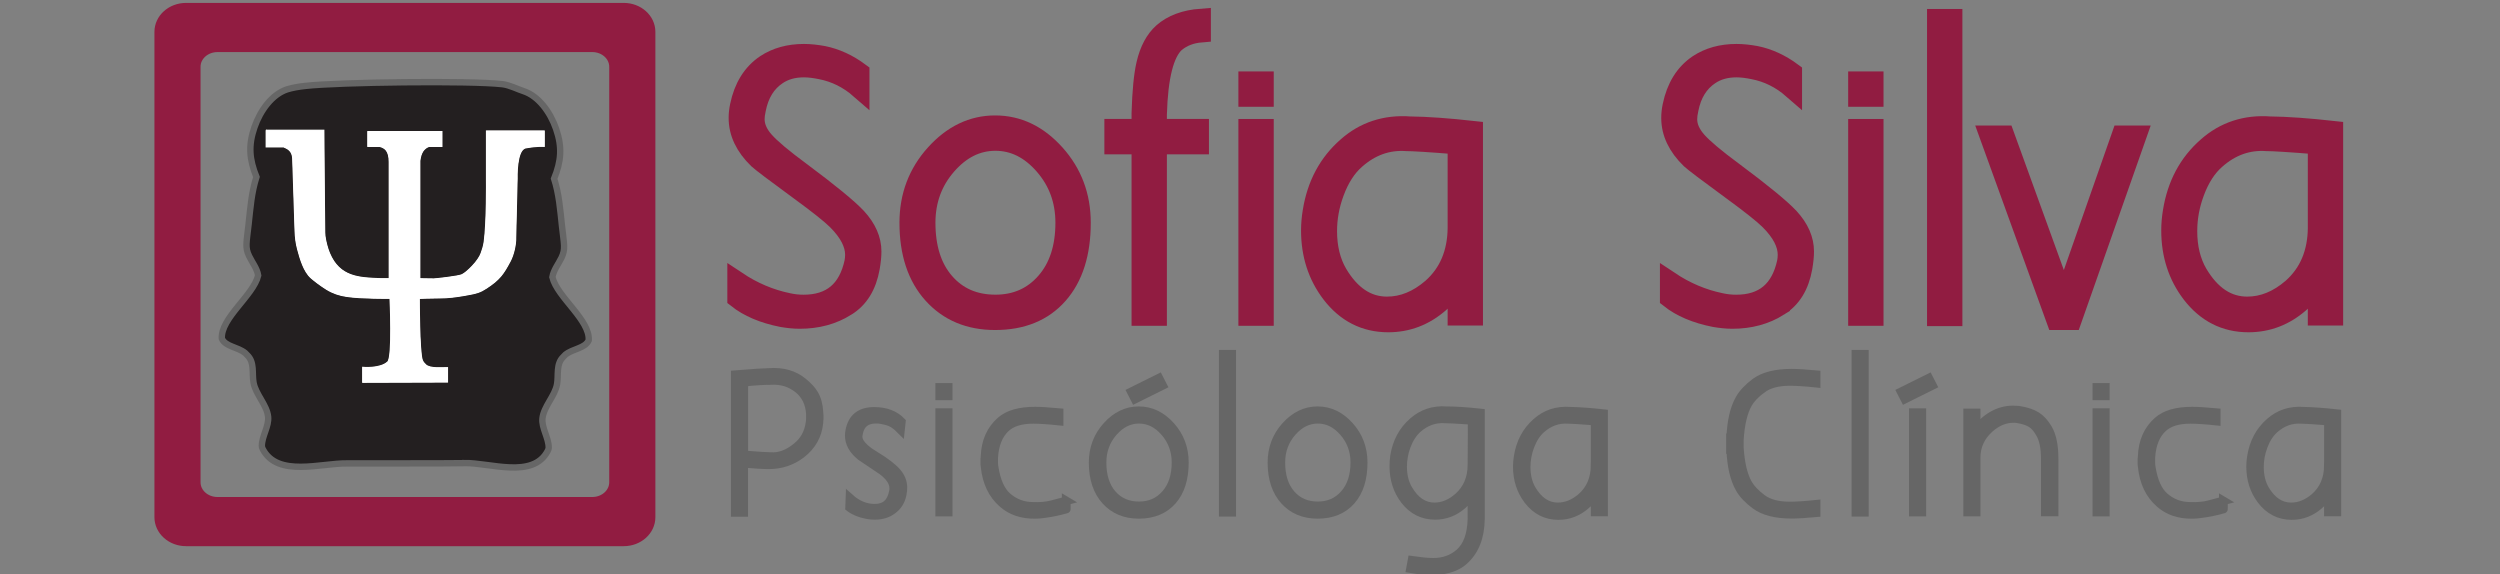 <?xml version="1.0" encoding="UTF-8" standalone="no"?>
<!-- Created with Inkscape (http://www.inkscape.org/) -->

<svg
   xmlns:dc="http://purl.org/dc/elements/1.1/"
   xmlns:cc="http://creativecommons.org/ns#"
   xmlns:rdf="http://www.w3.org/1999/02/22-rdf-syntax-ns#"
   xmlns:svg="http://www.w3.org/2000/svg"
   xmlns="http://www.w3.org/2000/svg"
   xmlns:sodipodi="http://sodipodi.sourceforge.net/DTD/sodipodi-0.dtd"
   xmlns:inkscape="http://www.inkscape.org/namespaces/inkscape"
   width="675"
   height="155"
   id="svg3431"
   version="1.1"
   inkscape:version="0.48.3.1 r9886"
   sodipodi:docname="logo.svg">
  <rect width="100%" height="100%" fill="#808080" stroke="none"/>
  <defs
     id="defs3" />
  <sodipodi:namedview
     inkscape:document-units="mm"
     id="base"
     pagecolor="#ffffff"
     bordercolor="#666666"
     borderopacity="1.0"
     inkscape:pageopacity="0.0"
     inkscape:pageshadow="2"
     inkscape:zoom="1.6783784"
     inkscape:cx="380.42673"
     inkscape:cy="77.5"
     inkscape:current-layer="layer1"
     showgrid="false"
     inkscape:window-width="1440"
     inkscape:window-height="853"
     inkscape:window-x="1024"
     inkscape:window-y="22"
     inkscape:window-maximized="1"
     units="px"
     showguides="true"
     inkscape:guide-bbox="true"
     fit-margin-top="0"
     fit-margin-left="0"
     fit-margin-right="0"
     fit-margin-bottom="0">
    <sodipodi:guide
       orientation="0,1"
       position="248.855,25.726"
       id="guide3072" />
    <sodipodi:guide
       orientation="0,1"
       position="346.772,170.129"
       id="guide3076" />
    <sodipodi:guide
       orientation="1,0"
       position="716.681,438.165"
       id="guide3078" />
    <sodipodi:guide
       orientation="1,0"
       position="53.15,90.152"
       id="guide3080" />
  </sodipodi:namedview>
  <g
     inkscape:label="Layer 1"
     inkscape:groupmode="layer"
     id="layer1"
     transform="translate(-1.378,-897.372)">
    <g
       id="g3504"
       transform="matrix(5.297,0,0,5.297,-781.381,-724.599)">
      <path
         id="path3190"
         style="fill:#231f20;fill-opacity:1;fill-rule:evenodd;stroke:none"
         d="m 171.43,329.808 c 1.322,-0.025 3.5,0.825 4.261,-0.615 0.026,-0.05 0.052,-0.113 0.052,-0.176 0,-0.492 -0.37,-1.004 -0.319,-1.484 0.065,-0.609 0.635,-1.136 0.743,-1.739 0.084,-0.466 -0.064,-1.04 0.325,-1.404 0.044,-0.037 0.079,-0.087 0.096,-0.1 0.387,-0.318 1.009,-0.321 1.194,-0.738 0.072,-1.038 -1.609,-2.201 -1.852,-3.22 0.058,-0.361 0.311,-0.669 0.463,-0.986 0.217,-0.454 0.129,-0.671 0.024,-1.639 -0.09,-0.825 -0.145,-1.596 -0.399,-2.394 0.364,-0.901 0.422,-1.606 0.101,-2.536 -0.296,-0.859 -0.898,-1.681 -1.668,-1.93 -0.25,-0.075 -0.704,-0.31 -1.071,-0.351 -1.651,-0.19 -8.373,-0.1 -10.024,0.087 -0.368,0.037 -0.693,0.1 -0.943,0.176 -0.77,0.25 -1.372,1.073 -1.668,1.931 -0.321,0.93 -0.263,1.635 0.101,2.536 -0.254,0.796 -0.309,1.569 -0.399,2.393 -0.105,0.968 -0.193,1.185 0.024,1.639 0.152,0.319 0.405,0.626 0.463,0.988 -0.243,1.018 -1.925,2.183 -1.852,3.22 0.185,0.416 0.808,0.42 1.194,0.738 0.018,0.013 0.051,0.05 0.096,0.1 0.389,0.364 0.241,0.936 0.325,1.403 0.107,0.604 0.678,1.13 0.743,1.74 0.051,0.48 -0.317,0.991 -0.319,1.484 -2.5e-4,0.062 0.025,0.125 0.051,0.175 0.761,1.441 2.961,0.703 4.282,0.721 0.045,0 5.659,0 5.973,-0.013 z"
         inkscape:connector-curvature="0" />
      <path
         id="path3192"
         style="fill:#231f20;fill-opacity:1;fill-rule:evenodd;stroke:#666666;stroke-width:0.326;stroke-linecap:butt;stroke-linejoin:miter;stroke-miterlimit:3.864;stroke-opacity:1;stroke-dasharray:none"
         d="m 171.43,329.808 c 1.322,-0.025 3.5,0.825 4.261,-0.615 0.026,-0.05 0.052,-0.113 0.052,-0.176 0,-0.492 -0.37,-1.004 -0.319,-1.484 0.065,-0.609 0.635,-1.136 0.743,-1.739 0.084,-0.466 -0.064,-1.04 0.325,-1.404 0.044,-0.037 0.079,-0.087 0.096,-0.1 0.387,-0.318 1.009,-0.321 1.194,-0.738 0.072,-1.038 -1.609,-2.201 -1.852,-3.22 0.058,-0.361 0.311,-0.669 0.463,-0.986 0.217,-0.454 0.129,-0.671 0.024,-1.639 -0.09,-0.825 -0.145,-1.596 -0.399,-2.394 0.364,-0.901 0.422,-1.606 0.101,-2.536 -0.296,-0.859 -0.898,-1.681 -1.668,-1.93 -0.25,-0.075 -0.704,-0.31 -1.071,-0.351 -1.651,-0.19 -8.373,-0.1 -10.024,0.087 -0.368,0.037 -0.693,0.1 -0.943,0.176 -0.77,0.25 -1.372,1.073 -1.668,1.931 -0.321,0.93 -0.263,1.635 0.101,2.536 -0.254,0.796 -0.309,1.569 -0.399,2.393 -0.105,0.968 -0.193,1.185 0.024,1.639 0.152,0.319 0.405,0.626 0.463,0.988 -0.243,1.018 -1.925,2.183 -1.852,3.22 0.185,0.416 0.808,0.42 1.194,0.738 0.018,0.013 0.051,0.05 0.096,0.1 0.389,0.364 0.241,0.936 0.325,1.403 0.107,0.604 0.678,1.13 0.743,1.74 0.051,0.48 -0.317,0.991 -0.319,1.484 -2.5e-4,0.062 0.025,0.125 0.051,0.175 0.761,1.441 2.961,0.703 4.282,0.721 0.045,0 5.659,0 5.973,-0.013 z"
         inkscape:connector-curvature="0" />
      <path
         id="path3194"
         style="fill:#911c41;fill-opacity:1;fill-rule:evenodd;stroke:#911c41;stroke-width:0.554;stroke-linecap:butt;stroke-linejoin:miter;stroke-miterlimit:3.864;stroke-opacity:1;stroke-dasharray:none"
         d="m 155.923,307.829 c 0,-0.661 0.597,-1.198 1.333,-1.198 l 22.314,0 c 0.736,0 1.333,0.536 1.333,1.198 l 0,24.74 c 0,0.661 -0.597,1.199 -1.333,1.199 l -22.314,0 c -0.736,0 -1.333,-0.537 -1.333,-1.199 l 0,-24.74 z m 1.796,1.779 c 0,-0.566 0.511,-1.025 1.141,-1.025 l 19.104,0 c 0.63,0 1.141,0.459 1.141,1.025 l 0,21.183 c 0,0.566 -0.511,1.025 -1.141,1.025 l -19.104,0 c -0.63,0 -1.141,-0.459 -1.141,-1.025 l 0,-21.183 z"
         inkscape:connector-curvature="0" />
      <path
         id="path3196"
         style="fill:#ffffff;fill-opacity:1;fill-rule:evenodd;stroke:none"
         d="m 161.336,312.844 2.946,0 c 0,0 0.035,4.924 0.044,5.215 0,0.206 0.068,0.542 0.167,0.849 0.024,0.075 0.049,0.14 0.076,0.204 0.513,1.22 1.489,1.261 2.625,1.298 0.166,0 0.418,0 0.418,0 0,0 0,-5.915 0,-5.952 0,-0.584 -0.232,-0.721 -0.475,-0.787 l -0.615,0 0,-0.759 3.779,0 0,0.759 -0.67,0 c -0.259,0.1 -0.412,0.323 -0.457,0.736 l 0,6.003 c 0,0 0.322,0.013 0.715,0.013 0.076,0 1.238,-0.125 1.431,-0.214 0.245,-0.113 0.841,-0.693 0.979,-1.097 0.05,-0.149 0.125,-0.343 0.157,-0.588 0.137,-1.041 0.113,-3.124 0.113,-3.124 l 0,-2.52 2.946,0 0,0.789 c 0,0 -0.324,-0.037 -0.943,0.075 -0.487,0.087 -0.439,1.564 -0.439,1.564 0,0 -0.06,2.507 -0.072,2.993 0.013,0.369 -0.109,0.892 -0.278,1.211 -0.357,0.676 -0.555,0.948 -1.206,1.375 -0.324,0.212 -0.485,0.265 -1.099,0.371 -0.432,0.075 -0.847,0.134 -1.319,0.134 -0.498,0 -1.013,0.025 -1.013,0.025 0,0 0,2.732 0.153,3.144 0.036,0.1 0.105,0.168 0.174,0.237 0.212,0.21 0.84,0.146 1.112,0.146 l 0,0.736 -4.324,0.013 0,-0.764 c 0,0 0.884,0.087 1.276,-0.276 0.258,-0.237 0.116,-3.24 0.116,-3.24 0,0 -1.499,0.013 -2.214,-0.1 -0.352,-0.05 -0.695,-0.159 -1.025,-0.364 -0.298,-0.186 -0.621,-0.432 -0.786,-0.579 -0.369,-0.326 -0.555,-0.978 -0.68,-1.445 -0.083,-0.311 -0.122,-0.585 -0.136,-0.993 -0.03,-0.929 -0.092,-2.844 -0.119,-3.647 -0.014,-0.407 -0.283,-0.514 -0.454,-0.589 l -0.899,0 0,-0.854 z"
         inkscape:connector-curvature="0" />
      <path
         id="path3198"
         style="fill:#ffffff;fill-opacity:1;fill-rule:evenodd;stroke:#ffffff;stroke-width:0.055;stroke-linecap:butt;stroke-linejoin:miter;stroke-miterlimit:3.864;stroke-opacity:1;stroke-dasharray:none"
         d="m 161.336,312.844 2.946,0 c 0,0 0.035,4.924 0.044,5.215 0,0.206 0.068,0.542 0.167,0.849 0.024,0.075 0.049,0.14 0.076,0.204 0.513,1.22 1.489,1.261 2.625,1.298 0.166,0 0.418,0 0.418,0 0,0 0,-5.915 0,-5.952 0,-0.584 -0.232,-0.721 -0.475,-0.787 l -0.615,0 0,-0.759 3.779,0 0,0.759 -0.67,0 c -0.259,0.1 -0.412,0.323 -0.457,0.736 l 0,6.003 c 0,0 0.322,0.013 0.715,0.013 0.076,0 1.238,-0.125 1.431,-0.214 0.245,-0.113 0.841,-0.693 0.979,-1.097 0.05,-0.149 0.125,-0.343 0.157,-0.588 0.137,-1.041 0.113,-3.124 0.113,-3.124 l 0,-2.52 2.946,0 0,0.789 c 0,0 -0.324,-0.037 -0.943,0.075 -0.487,0.087 -0.439,1.564 -0.439,1.564 0,0 -0.06,2.507 -0.072,2.993 0.013,0.369 -0.109,0.892 -0.278,1.211 -0.357,0.676 -0.555,0.948 -1.206,1.375 -0.324,0.212 -0.485,0.265 -1.099,0.371 -0.432,0.075 -0.847,0.134 -1.319,0.134 -0.498,0 -1.013,0.025 -1.013,0.025 0,0 0,2.732 0.153,3.144 0.036,0.1 0.105,0.168 0.174,0.237 0.212,0.21 0.84,0.146 1.112,0.146 l 0,0.736 -4.324,0.013 0,-0.764 c 0,0 0.884,0.087 1.276,-0.276 0.258,-0.237 0.116,-3.24 0.116,-3.24 0,0 -1.499,0.013 -2.214,-0.1 -0.352,-0.05 -0.695,-0.159 -1.025,-0.364 -0.298,-0.186 -0.621,-0.432 -0.786,-0.579 -0.369,-0.326 -0.555,-0.978 -0.68,-1.445 -0.083,-0.311 -0.122,-0.585 -0.136,-0.993 -0.03,-0.929 -0.092,-2.844 -0.119,-3.647 -0.014,-0.407 -0.283,-0.514 -0.454,-0.589 l -0.899,0 0,-0.854 z"
         inkscape:connector-curvature="0" />
      <path
         id="path3200"
         style="fill:#666666;fill-opacity:1;fill-rule:evenodd;stroke:#666666;stroke-width:0.434;stroke-linecap:butt;stroke-linejoin:miter;stroke-miterlimit:3.864;stroke-opacity:1;stroke-dasharray:none"
         d="m 189.533,327.367 c 0,-0.025 -0.013,-0.075 -0.013,-0.14 -0.018,-0.379 -0.105,-0.698 -0.263,-0.954 -0.111,-0.186 -0.295,-0.385 -0.551,-0.595 -0.461,-0.379 -1.042,-0.542 -1.742,-0.49 -0.204,0 -0.776,0.037 -1.716,0.113 l 0,7.027 0.438,0 0,-2.504 c 0.56,0.05 0.986,0.075 1.278,0.075 0.618,0 1.17,-0.184 1.654,-0.551 0.537,-0.414 0.837,-0.948 0.901,-1.601 0,-0.05 0,-0.113 0.013,-0.193 0,-0.075 0,-0.138 0,-0.184 z m -0.455,0.21 c 0,0.062 -0.015,0.14 -0.026,0.228 -0.076,0.49 -0.3,0.884 -0.674,1.181 -0.432,0.356 -0.869,0.52 -1.313,0.49 -0.163,0 -0.621,-0.025 -1.374,-0.087 l 0,-1.374 c 0,-0.013 0,-0.037 0,-0.075 0,-0.087 0,-0.164 0,-0.245 0,0 0,-0.025 0,-0.062 l 0,-1.942 c 0.548,-0.062 1.006,-0.087 1.374,-0.087 0.537,-0.037 1.006,0.113 1.409,0.438 0.368,0.304 0.569,0.718 0.604,1.242 0,0.05 0,0.149 0,0.289 z"
         inkscape:connector-curvature="0" />
      <path
         id="path3202"
         style="fill:#666666;fill-opacity:1;fill-rule:evenodd;stroke:#666666;stroke-width:0.434;stroke-linecap:butt;stroke-linejoin:miter;stroke-miterlimit:3.864;stroke-opacity:1;stroke-dasharray:none"
         d="m 192.382,329.432 c -0.578,-0.35 -0.866,-0.67 -0.866,-0.963 0,-0.05 0.013,-0.113 0.026,-0.193 0.094,-0.466 0.385,-0.7 0.875,-0.7 0.087,0 0.184,0 0.289,0.025 0.216,0.037 0.379,0.087 0.49,0.14 0.14,0.062 0.3,0.186 0.481,0.367 l 0.044,-0.411 c -0.338,-0.35 -0.802,-0.525 -1.391,-0.525 -0.7,0 -1.114,0.326 -1.243,0.98 -0.018,0.087 -0.026,0.181 -0.026,0.263 0,0.38 0.195,0.73 0.586,1.05 0.367,0.245 0.732,0.49 1.094,0.735 0.391,0.292 0.586,0.59 0.586,0.894 0,0.062 0,0.113 -0.018,0.175 -0.105,0.56 -0.42,0.84 -0.945,0.84 -0.461,0 -0.884,-0.172 -1.269,-0.516 l -0.018,0.481 c 0.228,0.175 0.525,0.297 0.893,0.367 0.128,0.025 0.257,0.037 0.385,0.037 0.356,0 0.656,-0.087 0.901,-0.271 0.269,-0.188 0.438,-0.455 0.508,-0.805 0.024,-0.129 0.035,-0.246 0.035,-0.35 0,-0.275 -0.102,-0.531 -0.306,-0.771 -0.204,-0.239 -0.575,-0.525 -1.111,-0.858 z"
         inkscape:connector-curvature="0" />
      <path
         id="path3204"
         style="fill:#666666;fill-opacity:1;fill-rule:evenodd;stroke:#666666;stroke-width:0.434;stroke-linecap:butt;stroke-linejoin:miter;stroke-miterlimit:3.864;stroke-opacity:1;stroke-dasharray:none"
         d="m 195.67,327.235 0,5.076 0.438,0 0,-5.076 -0.438,0 z m 0.438,-1.286 -0.438,0 0,0.438 0.438,0 0,-0.438 z"
         inkscape:connector-curvature="0" />
      <path
         id="path3206"
         style="fill:#666666;fill-opacity:1;fill-rule:evenodd;stroke:#666666;stroke-width:0.434;stroke-linecap:butt;stroke-linejoin:miter;stroke-miterlimit:3.864;stroke-opacity:1;stroke-dasharray:none"
         d="m 202.121,331.734 c -0.379,0.1 -0.621,0.169 -0.726,0.193 -0.286,0.075 -0.607,0.1 -0.963,0.087 -0.502,0 -0.939,-0.164 -1.313,-0.49 -0.333,-0.292 -0.554,-0.782 -0.665,-1.471 -0.018,-0.087 -0.026,-0.166 -0.026,-0.236 0,-0.14 0,-0.236 0,-0.289 0.041,-0.665 0.242,-1.166 0.604,-1.505 0.309,-0.291 0.776,-0.438 1.4,-0.438 0.303,0 0.747,0.025 1.33,0.087 l 0,-0.438 c -0.537,-0.05 -0.948,-0.075 -1.234,-0.075 -0.782,0 -1.362,0.166 -1.742,0.499 -0.508,0.444 -0.776,1.048 -0.805,1.811 0,0.025 0,0.062 -0.013,0.131 0,0.05 0,0.113 0,0.193 0,0.037 0,0.1 0.013,0.184 0.081,0.811 0.382,1.441 0.901,1.891 0.426,0.379 0.974,0.565 1.645,0.56 0.146,0 0.3,-0.013 0.464,-0.037 0.379,-0.05 0.758,-0.126 1.138,-0.236 0,0.013 0,-0.013 -0.013,-0.1 0,-0.087 0,-0.196 0,-0.324 z"
         inkscape:connector-curvature="0" />
      <path
         id="path3208"
         style="fill:#666666;fill-opacity:1;fill-rule:evenodd;stroke:#666666;stroke-width:0.434;stroke-linecap:butt;stroke-linejoin:miter;stroke-miterlimit:3.864;stroke-opacity:1;stroke-dasharray:none"
         d="m 205.819,327.139 c -0.613,0 -1.154,0.26 -1.623,0.779 -0.47,0.52 -0.705,1.141 -0.705,1.864 0,0.818 0.213,1.462 0.639,1.935 0.426,0.472 0.989,0.709 1.689,0.709 0.729,0 1.3,-0.234 1.711,-0.7 0.411,-0.468 0.617,-1.115 0.617,-1.944 0,-0.723 -0.233,-1.344 -0.7,-1.864 -0.467,-0.519 -1.009,-0.779 -1.628,-0.779 z m 0.013,4.849 c -0.566,0 -1.021,-0.198 -1.365,-0.591 -0.344,-0.394 -0.516,-0.931 -0.516,-1.615 0,-0.6 0.19,-1.119 0.569,-1.552 0.379,-0.435 0.817,-0.652 1.313,-0.652 0.496,0 0.933,0.217 1.313,0.652 0.379,0.434 0.569,0.953 0.569,1.552 0,0.671 -0.175,1.206 -0.525,1.606 -0.35,0.4 -0.802,0.6 -1.357,0.6 z m 1.206,-6.138 -1.411,0.701 -0.191,-0.374 1.411,-0.701 0.191,0.374 z"
         inkscape:connector-curvature="0" />
      <path
         id="path3210"
         style="fill:#666666;fill-opacity:1;fill-rule:evenodd;stroke:#666666;stroke-width:0.434;stroke-linecap:butt;stroke-linejoin:miter;stroke-miterlimit:3.864;stroke-opacity:1;stroke-dasharray:none"
         d="m 210.123,332.32 0.438,0 0,-8.06 -0.438,0 0,8.06 z"
         inkscape:connector-curvature="0" />
      <path
         id="path3212"
         style="fill:#666666;fill-opacity:1;fill-rule:evenodd;stroke:#666666;stroke-width:0.434;stroke-linecap:butt;stroke-linejoin:miter;stroke-miterlimit:3.864;stroke-opacity:1;stroke-dasharray:none"
         d="m 214.933,327.139 c -0.613,0 -1.154,0.26 -1.623,0.779 -0.47,0.52 -0.705,1.141 -0.705,1.864 0,0.818 0.213,1.462 0.639,1.935 0.426,0.472 0.989,0.709 1.689,0.709 0.729,0 1.3,-0.234 1.711,-0.7 0.411,-0.468 0.617,-1.115 0.617,-1.944 0,-0.723 -0.233,-1.344 -0.7,-1.864 -0.467,-0.519 -1.009,-0.779 -1.628,-0.779 z m 0.013,4.849 c -0.566,0 -1.021,-0.198 -1.365,-0.591 -0.344,-0.394 -0.516,-0.931 -0.516,-1.615 0,-0.6 0.19,-1.119 0.569,-1.552 0.379,-0.435 0.817,-0.652 1.313,-0.652 0.496,0 0.934,0.217 1.313,0.652 0.379,0.434 0.569,0.953 0.569,1.552 0,0.671 -0.175,1.206 -0.525,1.606 -0.35,0.4 -0.802,0.6 -1.357,0.6 z"
         inkscape:connector-curvature="0" />
      <path
         id="path3214"
         style="fill:#666666;fill-opacity:1;fill-rule:evenodd;stroke:#666666;stroke-width:0.434;stroke-linecap:butt;stroke-linejoin:miter;stroke-miterlimit:3.864;stroke-opacity:1;stroke-dasharray:none"
         d="m 221.513,327.139 c -0.665,-0.05 -1.237,0.14 -1.715,0.56 -0.513,0.444 -0.828,1.03 -0.945,1.759 -0.024,0.175 -0.035,0.347 -0.035,0.516 0,0.66 0.184,1.231 0.551,1.716 0.403,0.525 0.922,0.787 1.558,0.787 0.519,0 0.983,-0.179 1.392,-0.534 0.198,-0.175 0.359,-0.35 0.481,-0.525 l 0,0.306 0,0.639 c 0,0.113 0,0.21 0,0.28 -0.018,0.811 -0.23,1.394 -0.639,1.75 -0.362,0.315 -0.805,0.472 -1.33,0.472 -0.286,0 -0.648,-0.037 -1.085,-0.1 l -0.079,0.429 c 0.438,0.075 0.799,0.1 1.085,0.1 0.181,0 0.347,0 0.499,-0.025 0.478,-0.075 0.855,-0.228 1.129,-0.472 0.56,-0.49 0.846,-1.201 0.858,-2.135 0,-0.415 0,-0.866 0,-1.356 l 0,-4.053 c -0.683,-0.075 -1.257,-0.113 -1.724,-0.113 z m 1.286,2.765 c 0,0.684 -0.239,1.229 -0.7,1.637 -0.379,0.333 -0.782,0.499 -1.208,0.499 -0.543,0 -0.989,-0.301 -1.339,-0.901 -0.187,-0.321 -0.28,-0.704 -0.28,-1.147 0,-0.355 0.064,-0.709 0.193,-1.059 0.14,-0.372 0.333,-0.667 0.578,-0.884 0.408,-0.356 0.866,-0.519 1.374,-0.49 0.163,0 0.624,0.025 1.383,0.075 0.013,0.164 0.013,0.919 0,2.266 z"
         inkscape:connector-curvature="0" />
      <path
         id="path3216"
         style="fill:#666666;fill-opacity:1;fill-rule:evenodd;stroke:#666666;stroke-width:0.434;stroke-linecap:butt;stroke-linejoin:miter;stroke-miterlimit:3.864;stroke-opacity:1;stroke-dasharray:none"
         d="m 227.799,327.165 c -0.665,-0.05 -1.234,0.14 -1.707,0.56 -0.508,0.444 -0.82,1.028 -0.936,1.75 -0.029,0.175 -0.044,0.347 -0.044,0.516 0,0.654 0.184,1.222 0.551,1.708 0.403,0.525 0.919,0.787 1.549,0.787 0.519,0 0.983,-0.179 1.392,-0.534 0.198,-0.175 0.356,-0.35 0.473,-0.525 l 0,0.306 0,0.569 0.438,0 0,-5.015 c -0.683,-0.075 -1.254,-0.113 -1.715,-0.125 z m 1.278,2.756 c 0,0.682 -0.236,1.226 -0.691,1.629 -0.379,0.326 -0.782,0.49 -1.208,0.49 -0.537,0 -0.98,-0.295 -1.33,-0.884 -0.187,-0.321 -0.28,-0.704 -0.28,-1.147 0,-0.355 0.064,-0.705 0.193,-1.05 0.14,-0.379 0.33,-0.674 0.569,-0.884 0.408,-0.361 0.867,-0.525 1.374,-0.49 0.164,0 0.621,0.025 1.374,0.087 0,1.5 0,2.249 0,2.249 z"
         inkscape:connector-curvature="0" />
      <path
         id="path3218"
         style="fill:#666666;fill-opacity:1;fill-rule:evenodd;stroke:#666666;stroke-width:0.434;stroke-linecap:butt;stroke-linejoin:miter;stroke-miterlimit:3.864;stroke-opacity:1;stroke-dasharray:none"
         d="m 237.582,326.037 c 0.338,-0.256 0.811,-0.385 1.418,-0.385 0.309,0 0.758,0.025 1.348,0.087 l 0,-0.438 c -0.548,-0.05 -0.966,-0.075 -1.252,-0.075 -0.805,0 -1.421,0.155 -1.847,0.464 -0.373,0.28 -0.642,0.566 -0.805,0.858 -0.268,0.472 -0.42,1.129 -0.455,1.969 l -0.013,0 0,0.306 c 0,0.025 0,0.075 0,0.14 0,0.1 0,0.152 0,0.158 l 0.013,0 c 0.035,0.84 0.187,1.496 0.455,1.97 0.163,0.297 0.432,0.583 0.805,0.858 0.426,0.315 1.042,0.472 1.847,0.472 0.286,0 0.703,-0.025 1.252,-0.075 l 0,-0.438 c -0.589,0.062 -1.038,0.087 -1.348,0.087 -0.607,0 -1.078,-0.128 -1.413,-0.381 -0.336,-0.254 -0.573,-0.502 -0.713,-0.749 -0.239,-0.42 -0.385,-1.026 -0.438,-1.82 0,-0.025 0,-0.1 0,-0.223 0,-0.125 0,-0.191 0,-0.215 0.052,-0.799 0.198,-1.409 0.438,-1.829 0.134,-0.239 0.37,-0.487 0.709,-0.744 z"
         inkscape:connector-curvature="0" />
      <path
         id="path3220"
         style="fill:#666666;fill-opacity:1;fill-rule:evenodd;stroke:#666666;stroke-width:0.434;stroke-linecap:butt;stroke-linejoin:miter;stroke-miterlimit:3.864;stroke-opacity:1;stroke-dasharray:none"
         d="m 242.37,332.32 0.438,0 0,-8.06 -0.438,0 0,8.06 z"
         inkscape:connector-curvature="0" />
      <path
         id="path3222"
         style="fill:#666666;fill-opacity:1;fill-rule:evenodd;stroke:#666666;stroke-width:0.434;stroke-linecap:butt;stroke-linejoin:miter;stroke-miterlimit:3.864;stroke-opacity:1;stroke-dasharray:none"
         d="m 245.299,327.235 0,5.076 0.438,0 0,-5.076 -0.438,0 z m 0.979,-1.385 -1.411,0.701 -0.191,-0.374 1.411,-0.701 0.191,0.374 z"
         inkscape:connector-curvature="0" />
      <path
         id="path3224"
         style="fill:#666666;fill-opacity:1;fill-rule:evenodd;stroke:#666666;stroke-width:0.434;stroke-linecap:butt;stroke-linejoin:miter;stroke-miterlimit:3.864;stroke-opacity:1;stroke-dasharray:none"
         d="m 252.162,328.049 c -0.169,-0.285 -0.362,-0.497 -0.578,-0.634 -0.216,-0.138 -0.519,-0.239 -0.91,-0.302 -0.099,0 -0.201,-0.013 -0.306,-0.013 -0.367,0 -0.716,0.1 -1.046,0.289 -0.33,0.193 -0.602,0.446 -0.818,0.761 l 0,-0.901 -0.438,0 0,5.059 0.438,0 0,-2.766 c 0,-0.595 0.231,-1.096 0.691,-1.505 0.379,-0.333 0.782,-0.499 1.208,-0.499 0.064,0 0.128,0 0.193,0.013 0.315,0.05 0.554,0.131 0.718,0.236 0.163,0.1 0.312,0.278 0.446,0.516 0.175,0.292 0.263,0.715 0.263,1.269 l 0,2.731 0.455,0 0,-2.731 c 0,-0.652 -0.105,-1.16 -0.315,-1.522 z"
         inkscape:connector-curvature="0" />
      <path
         id="path3226"
         style="fill:#666666;fill-opacity:1;fill-rule:evenodd;stroke:#666666;stroke-width:0.434;stroke-linecap:butt;stroke-linejoin:miter;stroke-miterlimit:3.864;stroke-opacity:1;stroke-dasharray:none"
         d="m 254.652,327.235 0,5.076 0.438,0 0,-5.076 -0.438,0 z m 0.438,-1.286 -0.438,0 0,0.438 0.438,0 0,-0.438 z"
         inkscape:connector-curvature="0" />
      <path
         id="path3228"
         style="fill:#666666;fill-opacity:1;fill-rule:evenodd;stroke:#666666;stroke-width:0.434;stroke-linecap:butt;stroke-linejoin:miter;stroke-miterlimit:3.864;stroke-opacity:1;stroke-dasharray:none"
         d="m 261.103,331.734 c -0.379,0.1 -0.621,0.169 -0.726,0.193 -0.286,0.075 -0.607,0.1 -0.963,0.087 -0.502,0 -0.939,-0.164 -1.313,-0.49 -0.333,-0.292 -0.554,-0.782 -0.665,-1.471 -0.018,-0.087 -0.026,-0.166 -0.026,-0.236 0,-0.14 0,-0.236 0,-0.289 0.041,-0.665 0.242,-1.166 0.604,-1.505 0.309,-0.291 0.776,-0.438 1.4,-0.438 0.303,0 0.747,0.025 1.33,0.087 l 0,-0.438 c -0.537,-0.05 -0.948,-0.075 -1.234,-0.075 -0.782,0 -1.362,0.166 -1.742,0.499 -0.508,0.444 -0.776,1.048 -0.805,1.811 0,0.025 0,0.062 -0.013,0.131 0,0.05 0,0.113 0,0.193 0,0.037 0,0.1 0.013,0.184 0.081,0.811 0.382,1.441 0.901,1.891 0.426,0.379 0.974,0.565 1.645,0.56 0.146,0 0.3,-0.013 0.464,-0.037 0.379,-0.05 0.758,-0.126 1.138,-0.236 0,0.013 0,-0.013 -0.013,-0.1 0,-0.087 0,-0.196 0,-0.324 z"
         inkscape:connector-curvature="0" />
      <path
         id="path3230"
         style="fill:#666666;fill-opacity:1;fill-rule:evenodd;stroke:#666666;stroke-width:0.434;stroke-linecap:butt;stroke-linejoin:miter;stroke-miterlimit:3.864;stroke-opacity:1;stroke-dasharray:none"
         d="m 265.177,327.165 c -0.665,-0.05 -1.234,0.14 -1.707,0.56 -0.508,0.444 -0.82,1.028 -0.936,1.75 -0.029,0.175 -0.044,0.347 -0.044,0.516 0,0.654 0.184,1.222 0.551,1.708 0.403,0.525 0.919,0.787 1.549,0.787 0.519,0 0.983,-0.179 1.392,-0.534 0.198,-0.175 0.356,-0.35 0.472,-0.525 l 0,0.306 0,0.569 0.438,0 0,-5.015 c -0.683,-0.075 -1.254,-0.113 -1.715,-0.125 z m 1.278,2.756 c 0,0.682 -0.236,1.226 -0.691,1.629 -0.379,0.326 -0.782,0.49 -1.208,0.49 -0.537,0 -0.98,-0.295 -1.33,-0.884 -0.187,-0.321 -0.28,-0.704 -0.28,-1.147 0,-0.355 0.064,-0.705 0.193,-1.05 0.14,-0.379 0.33,-0.674 0.569,-0.884 0.408,-0.361 0.866,-0.525 1.374,-0.49 0.163,0 0.621,0.025 1.374,0.087 0,1.5 0,2.249 0,2.249 z"
         inkscape:connector-curvature="0" />
      <path
         id="path3232"
         style="fill:#911c41;fill-opacity:1;fill-rule:evenodd;stroke:#911c41;stroke-width:0.977;stroke-linecap:butt;stroke-linejoin:miter;stroke-miterlimit:3.864;stroke-opacity:1;stroke-dasharray:none"
         d="m 190.911,321.829 c 0.649,-0.396 1.056,-1.055 1.22,-1.979 0.055,-0.319 0.083,-0.594 0.083,-0.825 0,-0.604 -0.253,-1.181 -0.759,-1.731 -0.44,-0.472 -1.391,-1.252 -2.853,-2.341 -0.924,-0.681 -1.545,-1.204 -1.864,-1.567 -0.319,-0.362 -0.478,-0.73 -0.478,-1.104 0,-0.144 0.022,-0.314 0.066,-0.511 0.154,-0.781 0.511,-1.359 1.072,-1.732 0.374,-0.253 0.825,-0.379 1.352,-0.379 0.264,0 0.55,0.037 0.858,0.1 0.737,0.142 1.402,0.472 1.996,0.99 l 0,-0.858 c -0.594,-0.44 -1.215,-0.726 -1.864,-0.858 -0.341,-0.062 -0.671,-0.1 -0.989,-0.1 -0.759,0 -1.413,0.182 -1.963,0.545 -0.682,0.461 -1.121,1.17 -1.319,2.127 -0.044,0.209 -0.066,0.411 -0.066,0.61 0,0.759 0.335,1.462 1.006,2.111 0.165,0.154 0.863,0.681 2.095,1.583 0.979,0.715 1.622,1.226 1.929,1.534 0.605,0.605 0.907,1.188 0.907,1.748 0,0.125 -0.013,0.242 -0.033,0.364 -0.308,1.44 -1.165,2.16 -2.573,2.16 -0.253,0 -0.517,-0.025 -0.792,-0.087 -0.912,-0.188 -1.781,-0.555 -2.606,-1.105 l 0,0.89 c 0.583,0.463 1.347,0.786 2.292,0.974 0.297,0.05 0.599,0.087 0.907,0.087 0.902,0 1.693,-0.215 2.375,-0.644 z"
         inkscape:connector-curvature="0" />
      <path
         id="path3234"
         style="fill:#911c41;fill-opacity:1;fill-rule:evenodd;stroke:#911c41;stroke-width:0.977;stroke-linecap:butt;stroke-linejoin:miter;stroke-miterlimit:3.864;stroke-opacity:1;stroke-dasharray:none"
         d="m 198.513,321.714 c -1.067,0 -1.924,-0.371 -2.573,-1.114 -0.649,-0.741 -0.973,-1.756 -0.973,-3.042 0,-1.133 0.357,-2.107 1.072,-2.926 0.715,-0.82 1.539,-1.229 2.474,-1.229 0.934,0 1.759,0.409 2.474,1.229 0.715,0.819 1.072,1.794 1.072,2.926 0,1.265 -0.33,2.274 -0.99,3.026 -0.66,0.754 -1.512,1.13 -2.556,1.13 z m -0.016,-9.136 c -1.155,0 -2.174,0.489 -3.059,1.468 -0.885,0.979 -1.328,2.15 -1.328,3.513 0,1.54 0.401,2.754 1.204,3.645 0.803,0.89 1.864,1.335 3.183,1.335 1.374,0 2.449,-0.439 3.224,-1.319 0.775,-0.88 1.163,-2.1 1.163,-3.661 0,-1.363 -0.44,-2.534 -1.319,-3.513 -0.88,-0.979 -1.902,-1.468 -3.067,-1.468 z m 0.016,9.136 c -1.067,0 -1.924,-0.371 -2.573,-1.114 -0.649,-0.741 -0.973,-1.756 -0.973,-3.042 0,-1.133 0.357,-2.107 1.072,-2.926 0.715,-0.82 1.539,-1.229 2.474,-1.229 0.934,0 1.759,0.409 2.474,1.229 0.715,0.819 1.072,1.794 1.072,2.926 0,1.265 -0.33,2.274 -0.99,3.026 -0.66,0.754 -1.512,1.13 -2.556,1.13 z m -0.016,-9.136 c -1.155,0 -2.174,0.489 -3.059,1.468 -0.885,0.979 -1.328,2.15 -1.328,3.513 0,1.54 0.401,2.754 1.204,3.645 0.803,0.89 1.864,1.335 3.183,1.335 1.374,0 2.449,-0.439 3.224,-1.319 0.775,-0.88 1.163,-2.1 1.163,-3.661 0,-1.363 -0.44,-2.534 -1.319,-3.513 -0.88,-0.979 -1.902,-1.468 -3.067,-1.468 z m 0,0 c -1.155,0 -2.174,0.489 -3.059,1.468 -0.885,0.979 -1.328,2.15 -1.328,3.513 0,1.54 0.401,2.754 1.204,3.645 0.803,0.89 1.864,1.335 3.183,1.335 1.374,0 2.449,-0.439 3.224,-1.319 0.775,-0.88 1.163,-2.1 1.163,-3.661 0,-1.363 -0.44,-2.534 -1.319,-3.513 -0.88,-0.979 -1.902,-1.468 -3.067,-1.468 z m 0.016,9.136 c -1.067,0 -1.924,-0.371 -2.573,-1.114 -0.649,-0.741 -0.973,-1.756 -0.973,-3.042 0,-1.133 0.357,-2.107 1.072,-2.926 0.715,-0.82 1.539,-1.229 2.474,-1.229 0.934,0 1.759,0.409 2.474,1.229 0.715,0.819 1.072,1.794 1.072,2.926 0,1.265 -0.33,2.274 -0.99,3.026 -0.66,0.754 -1.512,1.13 -2.556,1.13 z"
         inkscape:connector-curvature="0" />
      <path
         id="path3236"
         style="fill:#911c41;fill-opacity:1;fill-rule:evenodd;stroke:#911c41;stroke-width:0.977;stroke-linecap:butt;stroke-linejoin:miter;stroke-miterlimit:3.864;stroke-opacity:1;stroke-dasharray:none"
         d="m 207.688,308.389 c 0.352,-0.296 0.791,-0.468 1.319,-0.511 l 0,-0.743 c -0.836,0.062 -1.49,0.309 -1.962,0.726 -0.407,0.362 -0.693,0.896 -0.858,1.6 -0.132,0.56 -0.214,1.401 -0.247,2.522 0,0.188 0,0.445 0,0.775 l -1.385,0 0,0.825 1.385,0 0,8.74 0.825,0 0,-8.74 2.144,0 0,-0.825 -2.144,0 c 0,-0.319 0,-0.56 0,-0.725 0.055,-1.924 0.363,-3.139 0.924,-3.645 z"
         inkscape:connector-curvature="0" />
      <path
         id="path3238"
         style="fill:#911c41;fill-opacity:1;fill-rule:evenodd;stroke:#911c41;stroke-width:0.977;stroke-linecap:butt;stroke-linejoin:miter;stroke-miterlimit:3.864;stroke-opacity:1;stroke-dasharray:none"
         d="m 212.211,310.335 -0.825,0 0,0.825 0.825,0 0,-0.825 z m -0.825,2.424 0,9.565 0.825,0 0,-9.565 -0.825,0 z m 0.825,-2.424 -0.825,0 0,0.825 0.825,0 0,-0.825 z m -0.825,2.424 0,9.565 0.825,0 0,-9.565 -0.825,0 z m 0,0 0,9.565 0.825,0 0,-9.565 -0.825,0 z m 0.825,-2.424 -0.825,0 0,0.825 0.825,0 0,-0.825 z"
         inkscape:connector-curvature="0" />
      <path
         id="path3240"
         style="fill:#911c41;fill-opacity:1;fill-rule:evenodd;stroke:#911c41;stroke-width:0.977;stroke-linecap:butt;stroke-linejoin:miter;stroke-miterlimit:3.864;stroke-opacity:1;stroke-dasharray:none"
         d="m 222.052,317.822 c -0.013,1.286 -0.445,2.309 -1.303,3.067 -0.715,0.616 -1.473,0.924 -2.276,0.924 -1.012,0 -1.847,-0.555 -2.507,-1.666 -0.352,-0.604 -0.528,-1.324 -0.528,-2.16 0,-0.67 0.121,-1.33 0.363,-1.979 0.264,-0.715 0.621,-1.27 1.072,-1.665 0.77,-0.682 1.633,-0.99 2.589,-0.924 0.308,0 1.171,0.05 2.589,0.165 0,2.825 0,4.237 0,4.237 z m -2.408,-5.194 c -1.253,-0.087 -2.325,0.264 -3.216,1.055 -0.957,0.835 -1.545,1.935 -1.765,3.297 -0.055,0.33 -0.083,0.655 -0.083,0.974 0,1.231 0.346,2.303 1.039,3.215 0.759,0.99 1.732,1.485 2.919,1.485 0.979,0 1.853,-0.335 2.622,-1.006 0.374,-0.33 0.671,-0.66 0.891,-0.99 l 0,0.578 0,1.073 0.825,0 0,-9.45 c -1.286,-0.142 -2.364,-0.22 -3.232,-0.23 z m 2.408,5.194 c -0.013,1.286 -0.445,2.309 -1.303,3.067 -0.715,0.616 -1.473,0.924 -2.276,0.924 -1.012,0 -1.847,-0.555 -2.507,-1.666 -0.352,-0.604 -0.528,-1.324 -0.528,-2.16 0,-0.67 0.121,-1.33 0.363,-1.979 0.264,-0.715 0.621,-1.27 1.072,-1.665 0.77,-0.682 1.633,-0.99 2.589,-0.924 0.308,0 1.171,0.05 2.589,0.165 0,2.825 0,4.237 0,4.237 z m -2.408,-5.194 c -1.253,-0.087 -2.325,0.264 -3.216,1.055 -0.957,0.835 -1.545,1.935 -1.765,3.297 -0.055,0.33 -0.083,0.655 -0.083,0.974 0,1.231 0.346,2.303 1.039,3.215 0.759,0.99 1.732,1.485 2.919,1.485 0.979,0 1.853,-0.335 2.622,-1.006 0.374,-0.33 0.671,-0.66 0.891,-0.99 l 0,0.578 0,1.073 0.825,0 0,-9.45 c -1.286,-0.142 -2.364,-0.22 -3.232,-0.23 z m 0,0 c -1.253,-0.087 -2.325,0.264 -3.216,1.055 -0.957,0.835 -1.545,1.935 -1.765,3.297 -0.055,0.33 -0.083,0.655 -0.083,0.974 0,1.231 0.346,2.303 1.039,3.215 0.759,0.99 1.732,1.485 2.919,1.485 0.979,0 1.853,-0.335 2.622,-1.006 0.374,-0.33 0.671,-0.66 0.891,-0.99 l 0,0.578 0,1.073 0.825,0 0,-9.45 c -1.286,-0.142 -2.364,-0.22 -3.232,-0.23 z m 2.408,5.194 c -0.013,1.286 -0.445,2.309 -1.303,3.067 -0.715,0.616 -1.473,0.924 -2.276,0.924 -1.012,0 -1.847,-0.555 -2.507,-1.666 -0.352,-0.604 -0.528,-1.324 -0.528,-2.16 0,-0.67 0.121,-1.33 0.363,-1.979 0.264,-0.715 0.621,-1.27 1.072,-1.665 0.77,-0.682 1.633,-0.99 2.589,-0.924 0.308,0 1.171,0.05 2.589,0.165 0,2.825 0,4.237 0,4.237 z"
         inkscape:connector-curvature="0" />
      <path
         id="path3242"
         style="fill:#911c41;fill-opacity:1;fill-rule:evenodd;stroke:#911c41;stroke-width:0.977;stroke-linecap:butt;stroke-linejoin:miter;stroke-miterlimit:3.864;stroke-opacity:1;stroke-dasharray:none"
         d="m 238.446,321.829 c 0.649,-0.396 1.056,-1.055 1.22,-1.979 0.055,-0.319 0.083,-0.594 0.083,-0.825 0,-0.604 -0.253,-1.181 -0.759,-1.731 -0.44,-0.472 -1.391,-1.252 -2.853,-2.341 -0.923,-0.681 -1.545,-1.204 -1.863,-1.567 -0.319,-0.362 -0.478,-0.73 -0.478,-1.104 0,-0.144 0.022,-0.314 0.066,-0.511 0.154,-0.781 0.511,-1.359 1.072,-1.732 0.374,-0.253 0.825,-0.379 1.352,-0.379 0.264,0 0.55,0.037 0.858,0.1 0.737,0.142 1.402,0.472 1.996,0.99 l 0,-0.858 c -0.594,-0.44 -1.215,-0.726 -1.863,-0.858 -0.341,-0.062 -0.671,-0.1 -0.99,-0.1 -0.758,0 -1.413,0.182 -1.962,0.545 -0.682,0.461 -1.121,1.17 -1.319,2.127 -0.044,0.209 -0.066,0.411 -0.066,0.61 0,0.759 0.335,1.462 1.006,2.111 0.165,0.154 0.863,0.681 2.095,1.583 0.979,0.715 1.622,1.226 1.929,1.534 0.605,0.605 0.907,1.188 0.907,1.748 0,0.125 -0.013,0.242 -0.033,0.364 -0.308,1.44 -1.165,2.16 -2.573,2.16 -0.253,0 -0.517,-0.025 -0.792,-0.087 -0.912,-0.188 -1.781,-0.555 -2.606,-1.105 l 0,0.89 c 0.583,0.463 1.347,0.786 2.292,0.974 0.297,0.05 0.599,0.087 0.907,0.087 0.901,0 1.693,-0.215 2.375,-0.644 z"
         inkscape:connector-curvature="0" />
      <path
         id="path3244"
         style="fill:#911c41;fill-opacity:1;fill-rule:evenodd;stroke:#911c41;stroke-width:0.977;stroke-linecap:butt;stroke-linejoin:miter;stroke-miterlimit:3.864;stroke-opacity:1;stroke-dasharray:none"
         d="m 243.293,310.335 -0.825,0 0,0.825 0.825,0 0,-0.825 z m -0.825,2.424 0,9.565 0.825,0 0,-9.565 -0.825,0 z m 0.825,-2.424 -0.825,0 0,0.825 0.825,0 0,-0.825 z m -0.825,2.424 0,9.565 0.825,0 0,-9.565 -0.825,0 z m 0,0 0,9.565 0.825,0 0,-9.565 -0.825,0 z m 0.825,-2.424 -0.825,0 0,0.825 0.825,0 0,-0.825 z"
         inkscape:connector-curvature="0" />
      <path
         id="path3246"
         style="fill:#911c41;fill-opacity:1;fill-rule:evenodd;stroke:#911c41;stroke-width:0.977;stroke-linecap:butt;stroke-linejoin:miter;stroke-miterlimit:3.864;stroke-opacity:1;stroke-dasharray:none"
         d="m 246.488,322.34 0.825,0 0,-15.188 -0.825,0 0,15.188 z"
         inkscape:connector-curvature="0" />
      <path
         id="path3248"
         style="fill:#911c41;fill-opacity:1;fill-rule:nonzero;stroke:none"
         d="m 253.085,322.113 3.023,-8.595 -0.227,0 0.432,-0.306 -3.325,9.485 -3.328,-9.179 -0.552,0 0.43,-0.614 3.335,9.209 0.212,0 z m 0.648,0.915 -1.502,0 -3.776,-10.425 1.847,0 2.671,7.367 2.583,-7.367 1.845,0 -3.668,10.425 z"
         inkscape:connector-curvature="0" />
      <path
         id="path3250"
         style="fill:#911c41;fill-opacity:1;fill-rule:evenodd;stroke:#911c41;stroke-width:0.977;stroke-linecap:butt;stroke-linejoin:miter;stroke-miterlimit:3.864;stroke-opacity:1;stroke-dasharray:none"
         d="m 265.898,317.822 c -0.013,1.286 -0.445,2.309 -1.303,3.067 -0.715,0.616 -1.473,0.924 -2.276,0.924 -1.012,0 -1.847,-0.555 -2.507,-1.666 -0.352,-0.604 -0.528,-1.324 -0.528,-2.16 0,-0.67 0.121,-1.33 0.363,-1.979 0.264,-0.715 0.621,-1.27 1.072,-1.665 0.77,-0.682 1.633,-0.99 2.589,-0.924 0.308,0 1.171,0.05 2.589,0.165 0,2.825 0,4.237 0,4.237 z m -2.408,-5.194 c -1.253,-0.087 -2.325,0.264 -3.216,1.055 -0.957,0.835 -1.545,1.935 -1.765,3.297 -0.055,0.33 -0.083,0.655 -0.083,0.974 0,1.231 0.346,2.303 1.039,3.215 0.759,0.99 1.732,1.485 2.919,1.485 0.979,0 1.853,-0.335 2.622,-1.006 0.374,-0.33 0.671,-0.66 0.89,-0.99 l 0,0.578 0,1.073 0.825,0 0,-9.45 c -1.286,-0.142 -2.364,-0.22 -3.232,-0.23 z m 2.408,5.194 c -0.013,1.286 -0.445,2.309 -1.303,3.067 -0.715,0.616 -1.473,0.924 -2.276,0.924 -1.012,0 -1.847,-0.555 -2.507,-1.666 -0.352,-0.604 -0.528,-1.324 -0.528,-2.16 0,-0.67 0.121,-1.33 0.363,-1.979 0.264,-0.715 0.621,-1.27 1.072,-1.665 0.77,-0.682 1.633,-0.99 2.589,-0.924 0.308,0 1.171,0.05 2.589,0.165 0,2.825 0,4.237 0,4.237 z m -2.408,-5.194 c -1.253,-0.087 -2.325,0.264 -3.216,1.055 -0.957,0.835 -1.545,1.935 -1.765,3.297 -0.055,0.33 -0.083,0.655 -0.083,0.974 0,1.231 0.346,2.303 1.039,3.215 0.759,0.99 1.732,1.485 2.919,1.485 0.979,0 1.853,-0.335 2.622,-1.006 0.374,-0.33 0.671,-0.66 0.89,-0.99 l 0,0.578 0,1.073 0.825,0 0,-9.45 c -1.286,-0.142 -2.364,-0.22 -3.232,-0.23 z m 0,0 c -1.253,-0.087 -2.325,0.264 -3.216,1.055 -0.957,0.835 -1.545,1.935 -1.765,3.297 -0.055,0.33 -0.083,0.655 -0.083,0.974 0,1.231 0.346,2.303 1.039,3.215 0.759,0.99 1.732,1.485 2.919,1.485 0.979,0 1.853,-0.335 2.622,-1.006 0.374,-0.33 0.671,-0.66 0.89,-0.99 l 0,0.578 0,1.073 0.825,0 0,-9.45 c -1.286,-0.142 -2.364,-0.22 -3.232,-0.23 z m 2.408,5.194 c -0.013,1.286 -0.445,2.309 -1.303,3.067 -0.715,0.616 -1.473,0.924 -2.276,0.924 -1.012,0 -1.847,-0.555 -2.507,-1.666 -0.352,-0.604 -0.528,-1.324 -0.528,-2.16 0,-0.67 0.121,-1.33 0.363,-1.979 0.264,-0.715 0.621,-1.27 1.072,-1.665 0.77,-0.682 1.633,-0.99 2.589,-0.924 0.308,0 1.171,0.05 2.589,0.165 0,2.825 0,4.237 0,4.237 z"
         inkscape:connector-curvature="0" />
    </g>
  </g>
</svg>
